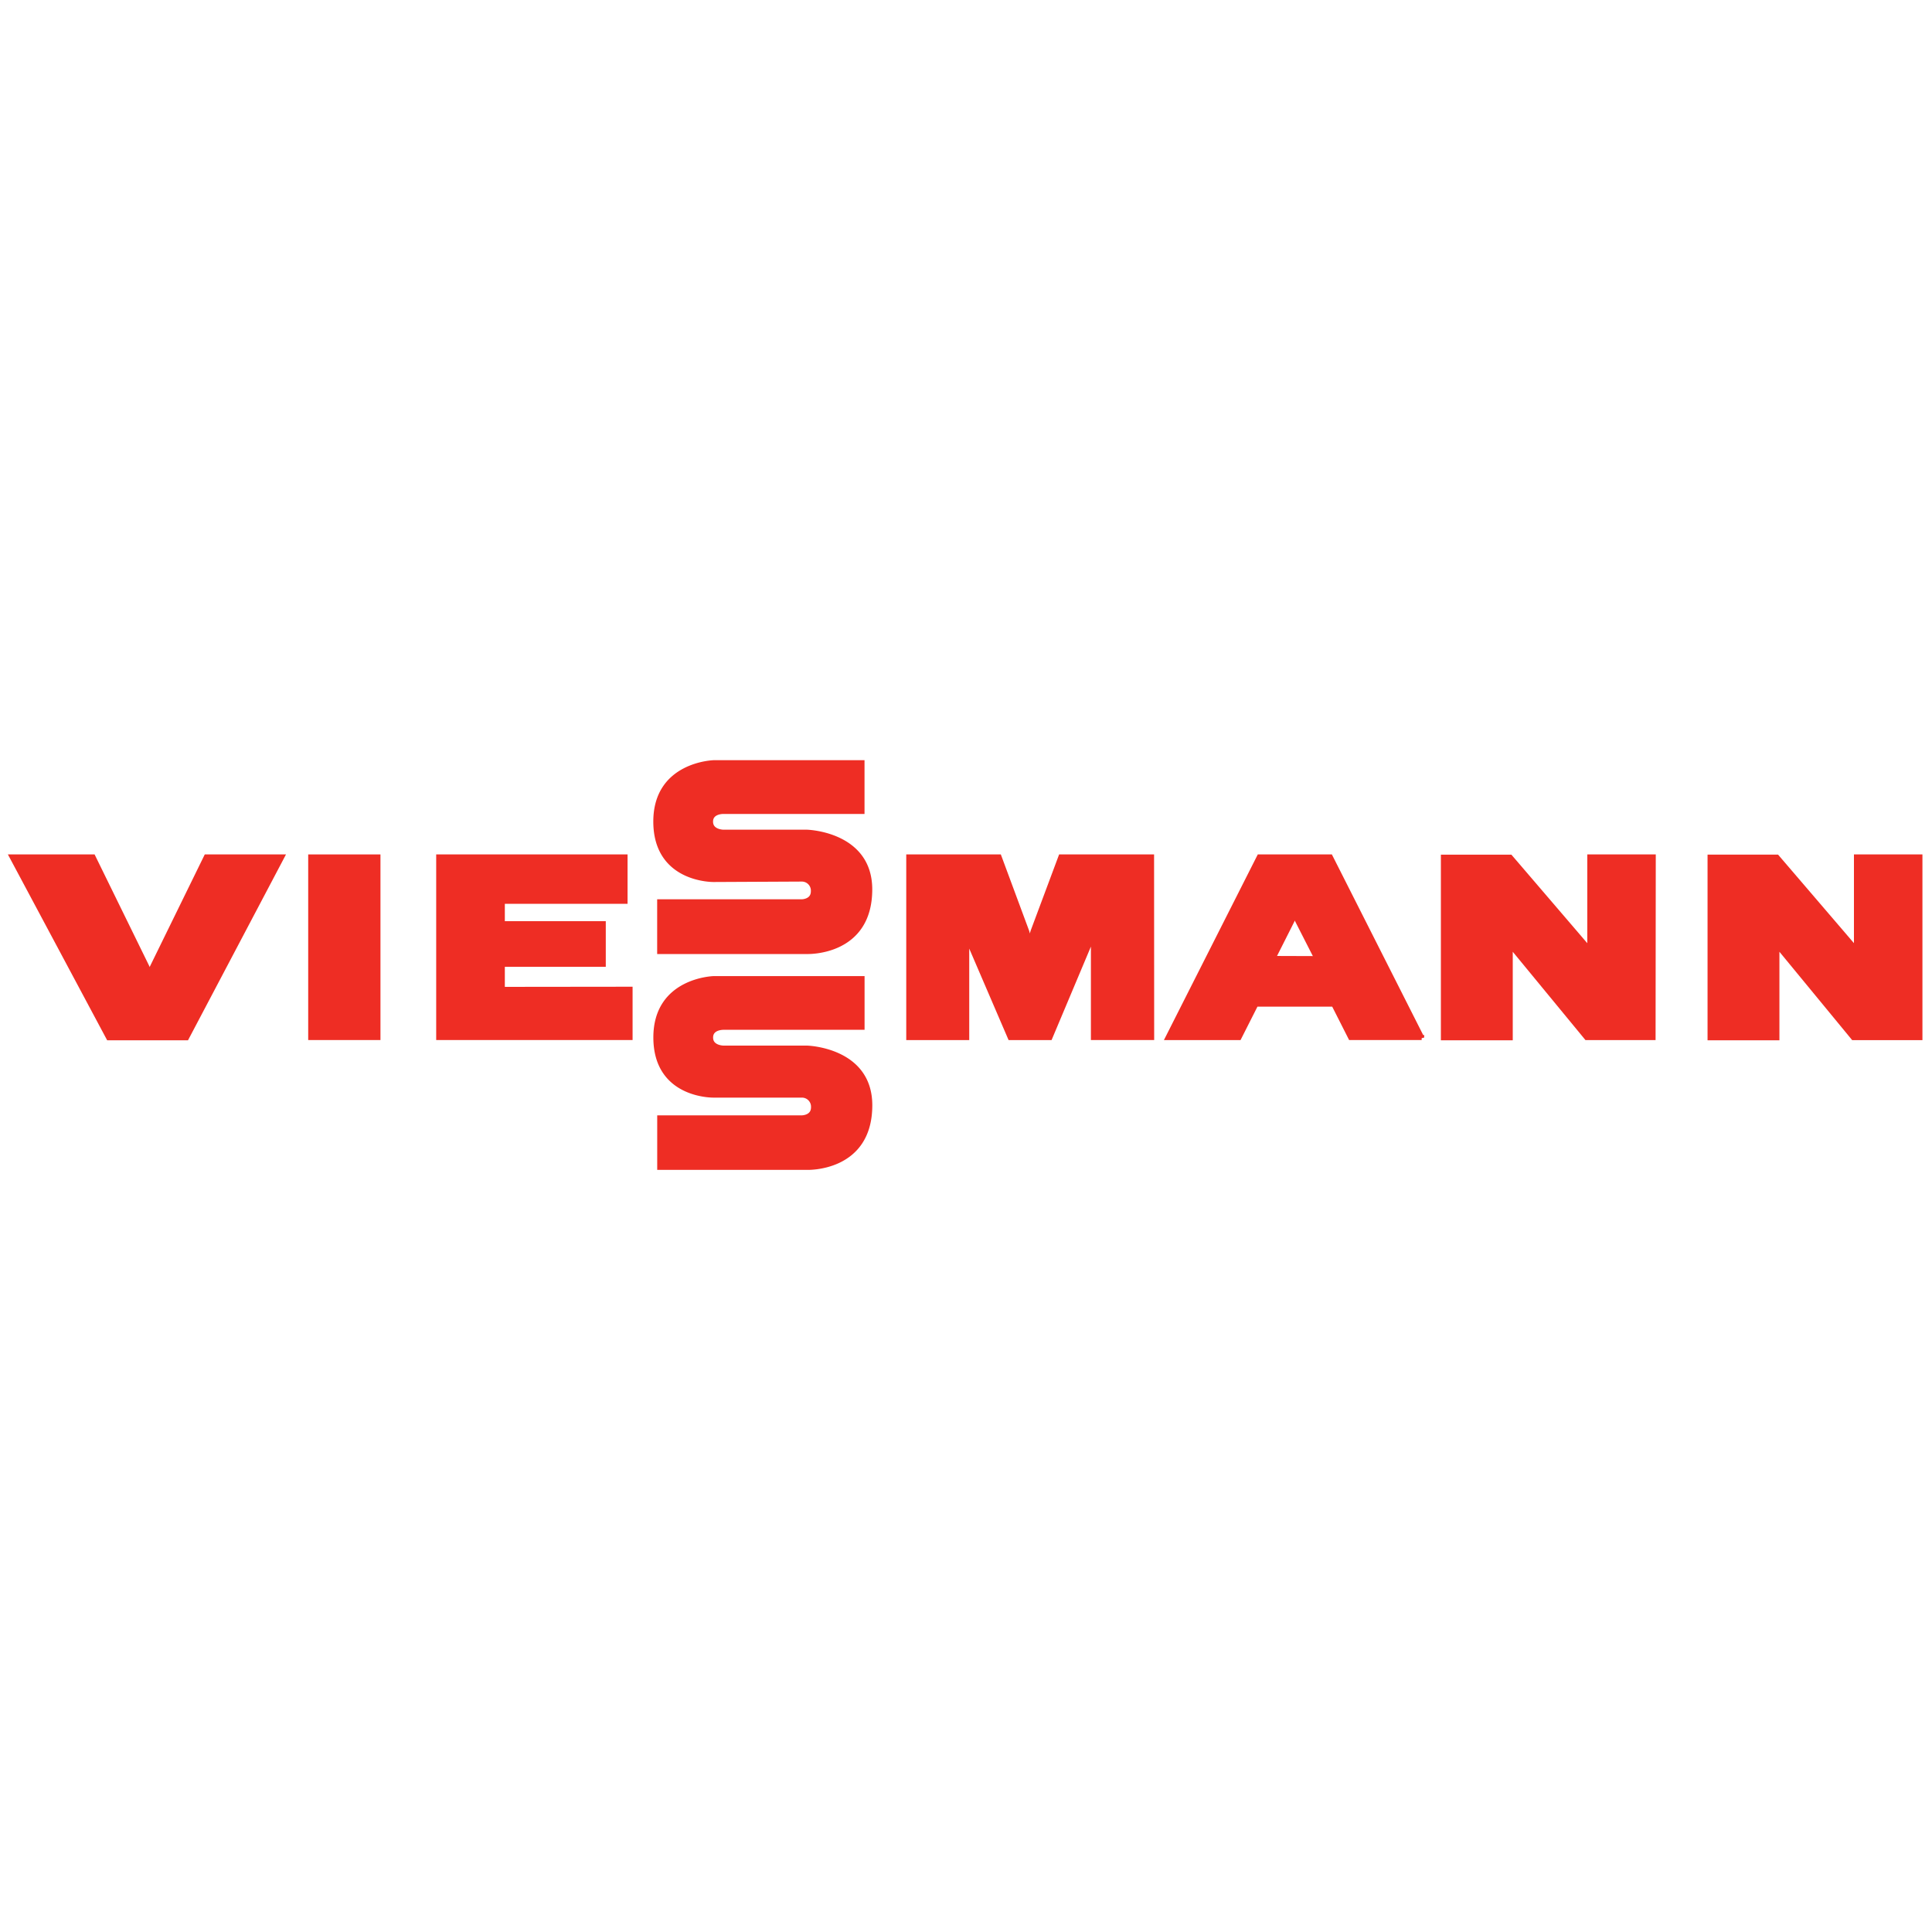 <svg id="Ebene_1" data-name="Ebene 1" xmlns="http://www.w3.org/2000/svg" width="400" height="400" viewBox="0 0 400 400">
  <defs>
    <style>
      .cls-1 {
        fill: #ee2d24;
      }

      .cls-2 {
        fill: none;
        stroke: #ee2d24;
        stroke-width: 1.04px;
      }
    </style>
  </defs>
  <title>Viessmann-logo</title>
<g id="layer1">
    <path id="path137" class="cls-1" d="M78.25,214.81V177.42H64.33v37.39H78.25"/>
    <path id="path139" class="cls-2" d="M78.25,214.81V177.42H64.33v37.39Z"/>
    <path id="path141" class="cls-1" d="M238.42,177.42H219.64l-5.78,15.48a17.26,17.26,0,0,0-.61,3.73,18.9,18.9,0,0,0-.66-3.73l-5.74-15.48h-18.7l0,37.4h12V192.57a7.11,7.11,0,0,0,.52,2.51l8.49,19.74h8.21l8.5-20.2a7.31,7.31,0,0,0,.51-2.52v22.71h12.06V177.42"/>
    <path id="path143" class="cls-2" d="M238.42,177.42H219.64l-5.78,15.48a17.26,17.26,0,0,0-.61,3.73,18.9,18.9,0,0,0-.66-3.73l-5.74-15.48h-18.7l0,37.4h12V192.57a7.11,7.11,0,0,0,.52,2.51l8.49,19.74h8.21l8.5-20.2a7.31,7.31,0,0,0,.51-2.52v22.71h12.06Z"/>
    <path id="path145" class="cls-1" d="M342.29,177.42H329.15V198a3.94,3.94,0,0,0-.86-2.32l-15.61-18.21H298.84v37.39h13.84V194.28a4.07,4.07,0,0,0,.82,2.32l15,18.22h13.75V177.42"/>
    <path id="path147" class="cls-2" d="M342.29,177.42H329.15V198a3.94,3.94,0,0,0-.86-2.32l-15.61-18.21H298.84v37.39h13.84V194.28a4.07,4.07,0,0,0,.82,2.32l15,18.22h13.75Z"/>
    <path id="path149" class="cls-1" d="M294.34,214.82l-18.91-37.4h-14.7l-18.91,37.4h14.7l3.5-6.92h16.12l3.5,6.91h14.7Zm-30.79-16.38s3.37-6.67,3.95-7.83a6.21,6.21,0,0,0,.58-2.47,6.27,6.27,0,0,0,.58,2.48l4,7.85-9.07,0"/>
    <path id="path151" class="cls-2" d="M294.34,214.82l-18.91-37.4h-14.7l-18.91,37.4h14.7l3.5-6.92h16.12l3.5,6.91h14.7Zm-30.79-16.38s3.37-6.67,3.95-7.83a6.21,6.21,0,0,0,.58-2.47,6.27,6.27,0,0,0,.58,2.48l4,7.85Z"/>
    <path id="path153" class="cls-1" d="M104,204.84v-5.19H124.9v-8.41H104V186.6h25.41v-9.18H90.83v37.39h39.62v-10H104"/>
    <path id="path155" class="cls-2" d="M104,204.84v-5.19H124.9v-8.41H104V186.6h25.41v-9.18H90.83v37.39h39.62v-10Z"/>
    <path id="path157" class="cls-1" d="M2.5,177.42l20,37.44H38.61l19.74-37.44H42.72L31.57,200.19a6.47,6.47,0,0,0-.57,2.49,6.38,6.38,0,0,0-.6-2.52L19.26,177.42H2.5"/>
    <path id="path159" class="cls-2" d="M2.5,177.42l20,37.44H38.61l19.74-37.44H42.72L31.57,200.19a6.47,6.47,0,0,0-.57,2.49,6.38,6.38,0,0,0-.6-2.52L19.26,177.42Z"/>
    <path id="path161" class="cls-1" d="M178.47,157.91l-30.69,0s-12,.3-12,12.18c0,12.23,12,12,12,12L166,182a2.39,2.39,0,0,1,2.4,2.53c0,2.18-2.41,2.18-2.41,2.18H136.58V197h30.49s13,.5,13-12.86c0-11.5-13-11.84-13-11.84H149.79s-2.68,0-2.68-2.19,2.68-2.11,2.68-2.11h28.68V157.91"/>
    <path id="path163" class="cls-2" d="M178.47,157.91l-30.69,0s-12,.3-12,12.18c0,12.23,12,12,12,12L166,182a2.39,2.39,0,0,1,2.4,2.53c0,2.18-2.41,2.18-2.41,2.18H136.58V197h30.49s13,.5,13-12.86c0-11.5-13-11.84-13-11.84H149.79s-2.68,0-2.68-2.19,2.68-2.11,2.68-2.11h28.68Z"/>
    <path id="path165" class="cls-1" d="M397.5,177.42H384.36V198a4,4,0,0,0-.86-2.33l-15.61-18.21H354.05v37.4h13.84V194.29a4,4,0,0,0,.83,2.32l15,18.22H397.5v-37.4"/>
    <path id="path167" class="cls-2" d="M397.5,177.42H384.36V198a4,4,0,0,0-.86-2.33l-15.61-18.21H354.05v37.4h13.84V194.29a4,4,0,0,0,.83,2.32l15,18.22H397.5Z"/>
    <path id="path169" class="cls-1" d="M178.48,202.61l-30.69,0s-12,.29-12,12.18c0,12.22,12,11.94,12,11.94l18.23,0a2.4,2.4,0,0,1,2.41,2.52c0,2.19-2.41,2.19-2.41,2.19H136.59v10.25h30.49s13,.5,13-12.86c0-11.5-13-11.83-13-11.83H149.8s-2.68,0-2.68-2.19,2.68-2.12,2.68-2.12h28.68v-10"/>
    <path id="path171" class="cls-2" d="M178.48,202.61l-30.69,0s-12,.29-12,12.18c0,12.22,12,11.94,12,11.94l18.23,0a2.4,2.4,0,0,1,2.41,2.52c0,2.19-2.41,2.19-2.41,2.19H136.59v10.25h30.49s13,.5,13-12.86c0-11.5-13-11.83-13-11.83H149.8s-2.68,0-2.68-2.19,2.68-2.12,2.68-2.12h28.68Z"/>
  </g>
</svg>

